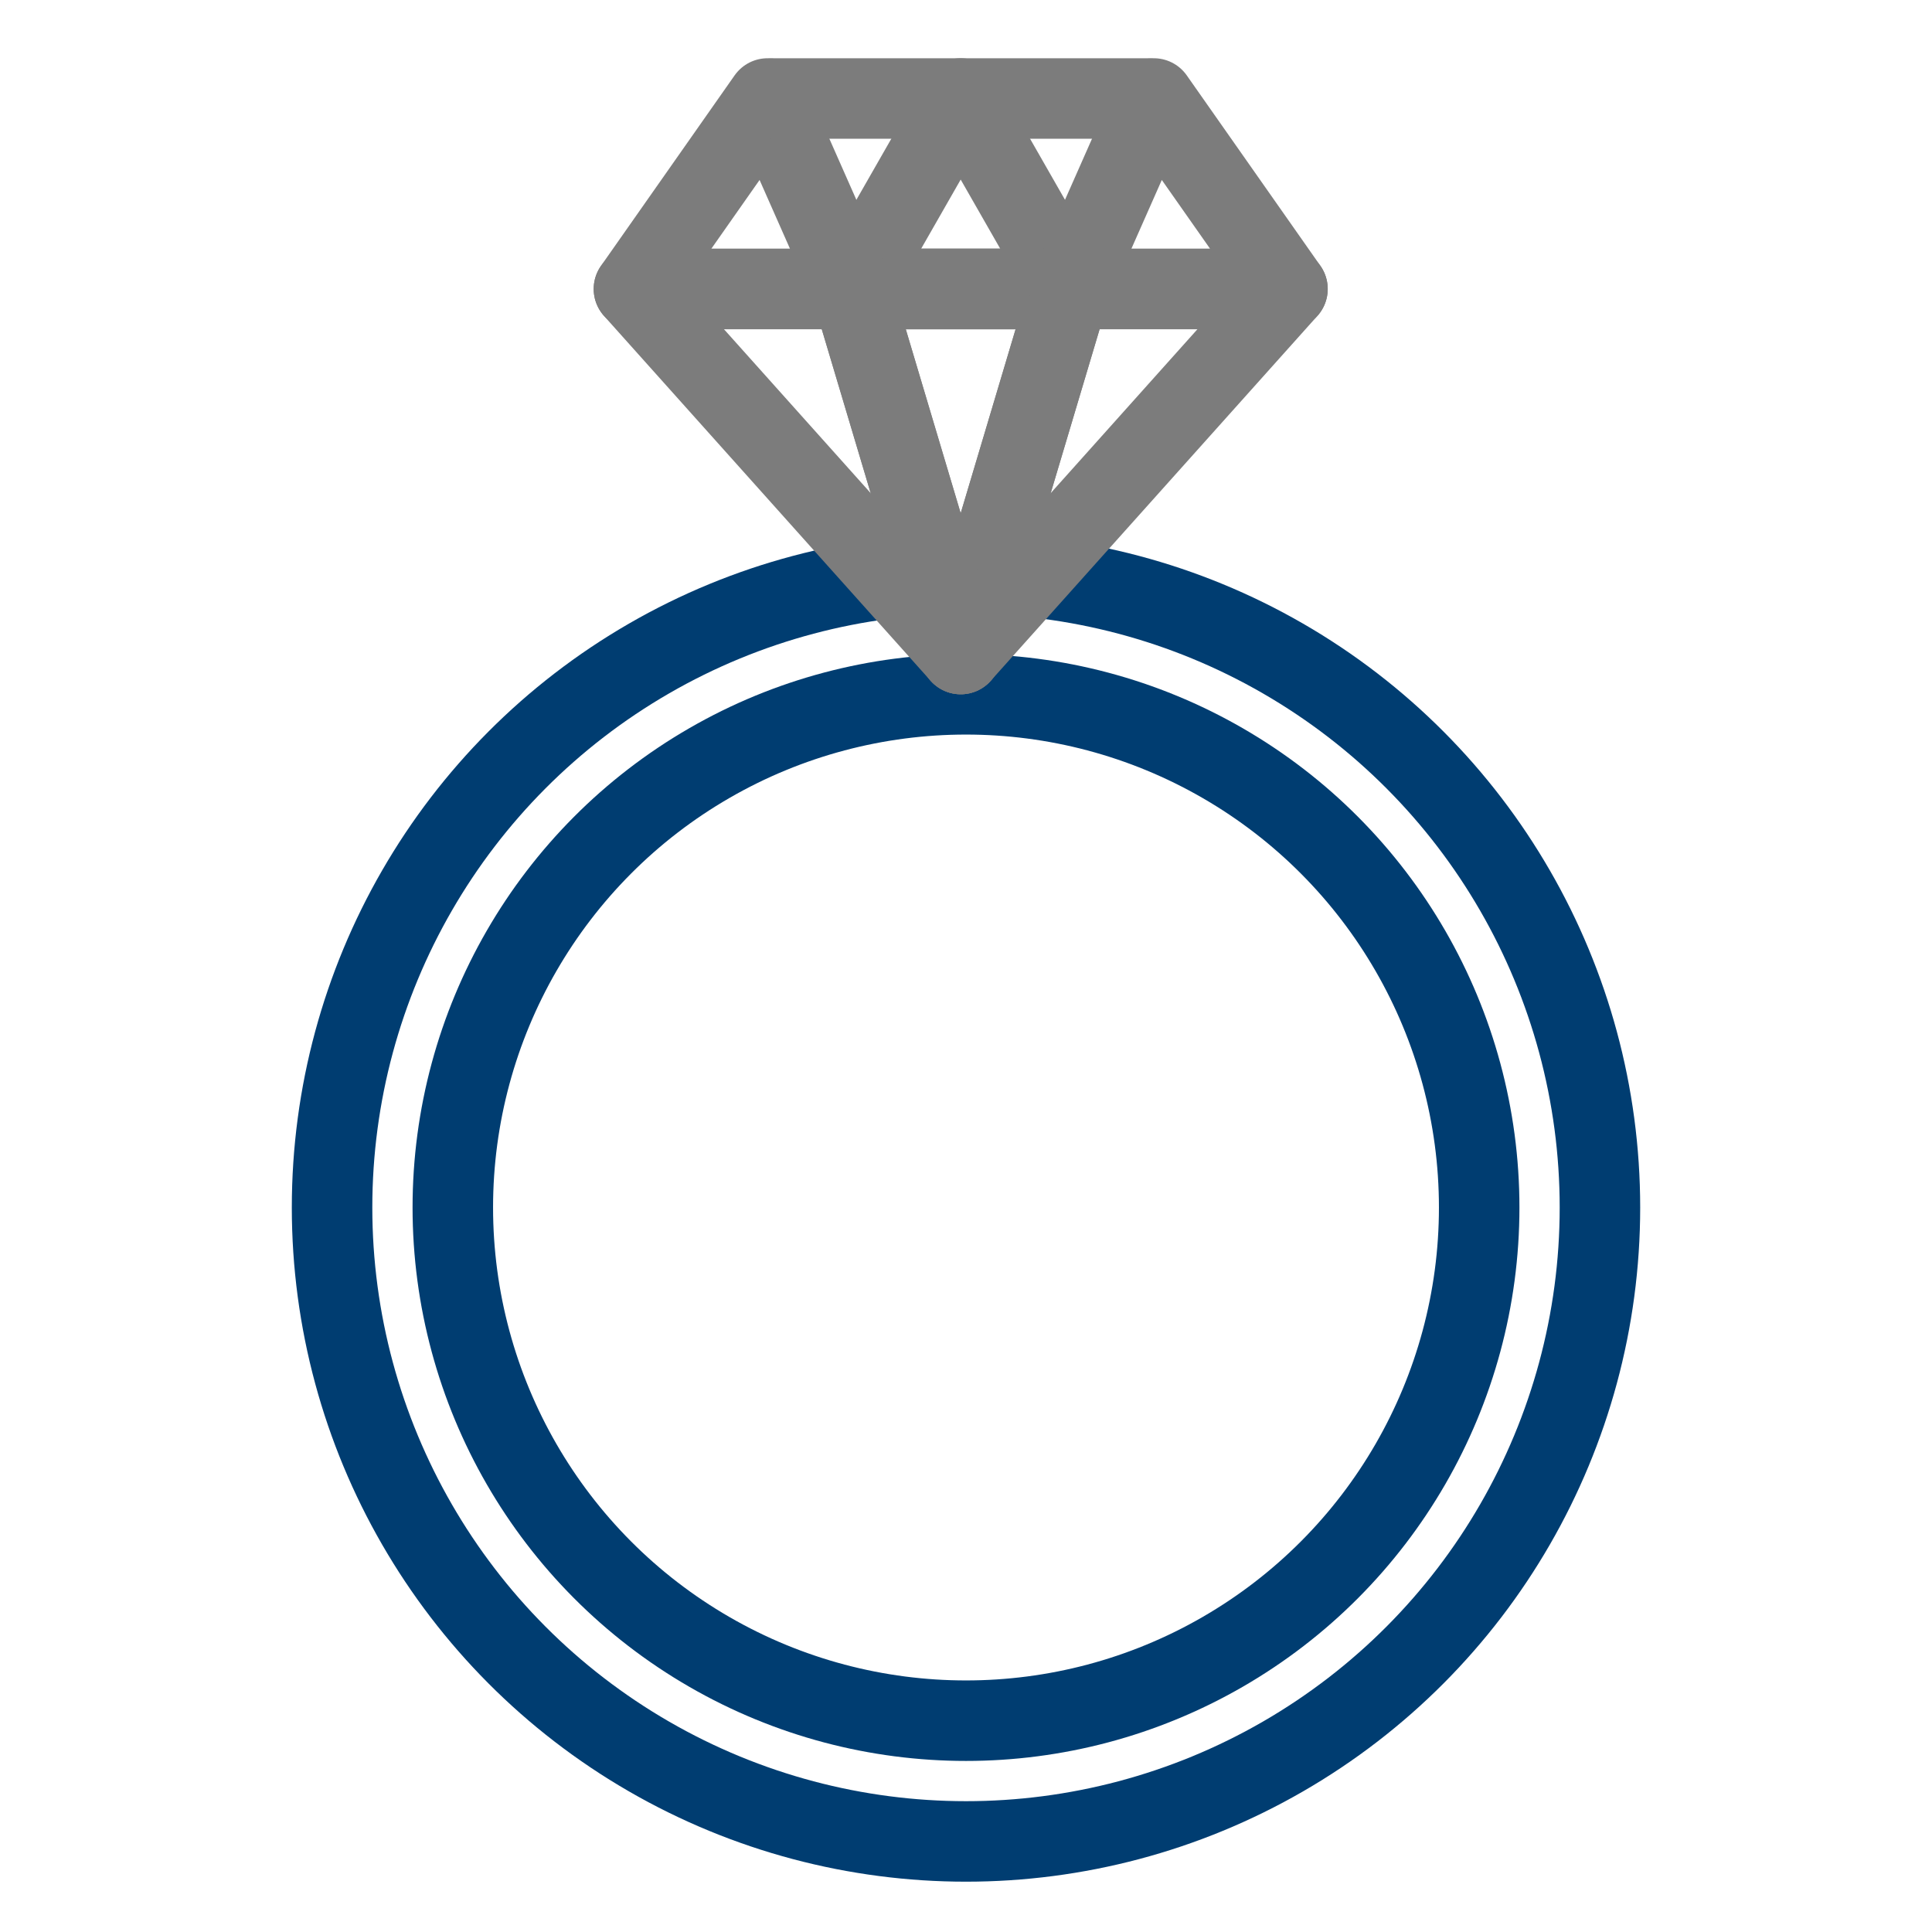 <?xml version="1.0" encoding="UTF-8"?>
<svg width="48px" height="48px" viewBox="0 0 48 48" version="1.1" xmlns="http://www.w3.org/2000/svg" xmlns:xlink="http://www.w3.org/1999/xlink">
    <g id="02-Icons" stroke="none" stroke-width="1" fill="none" fill-rule="evenodd">
        <g id="icons" transform="translate(-326, -606)" stroke-width="2">
            <g id="Group" transform="translate(59, 545)">
                <g id="02-Icons-/-64x64-/-ic64-bizuteria" transform="translate(267, 61)">
                    <g id="Group-3" transform="translate(8.25, 2.25)">
                        <g id="Group-2" transform="translate(0, 12)" stroke="#003D71">
                            <circle id="Oval" cx="15.75" cy="15.75" r="15.75"></circle>
                            <circle id="Oval-Copy" cx="15.75" cy="15.75" r="12.75"></circle>
                        </g>
                        <g id="Group" transform="translate(7.5, 0)" fill-rule="nonzero" stroke="#7C7C7C" stroke-linecap="round" stroke-linejoin="round">
                            <polygon id="Triangle" transform="translate(8.118, 9.464) rotate(-180) translate(-8.118, -9.464) " points="8.118 4.929 10.824 13.998 5.412 13.998"></polygon>
                            <polygon id="Triangle-Copy-2" transform="translate(5.412, 9.464) rotate(-180) translate(-5.412, -9.464) " points="2.706 4.929 10.824 13.998 0 13.998"></polygon>
                            <polygon id="Triangle-Copy-5" transform="translate(10.824, 9.464) scale(-1, 1) rotate(-180) translate(-10.824, -9.464) " points="8.118 4.929 16.237 13.998 5.412 13.998"></polygon>
                            <polygon id="Triangle-Copy" points="8.118 0.197 10.824 4.929 5.412 4.929"></polygon>
                            <polygon id="Triangle-Copy-3" points="12.916 0.197 16.237 4.929 10.824 4.929"></polygon>
                            <polygon id="Triangle-Copy-4" transform="translate(2.706, 2.563) scale(-1, 1) translate(-2.706, -2.563) " points="2.092 0.197 5.412 4.929 0 4.929"></polygon>
                            <line x1="3.479" y1="0.197" x2="12.757" y2="0.197" id="Line-5"></line>
                        </g>
                    </g>
                </g>
            </g>
        </g>
    </g>
</svg>